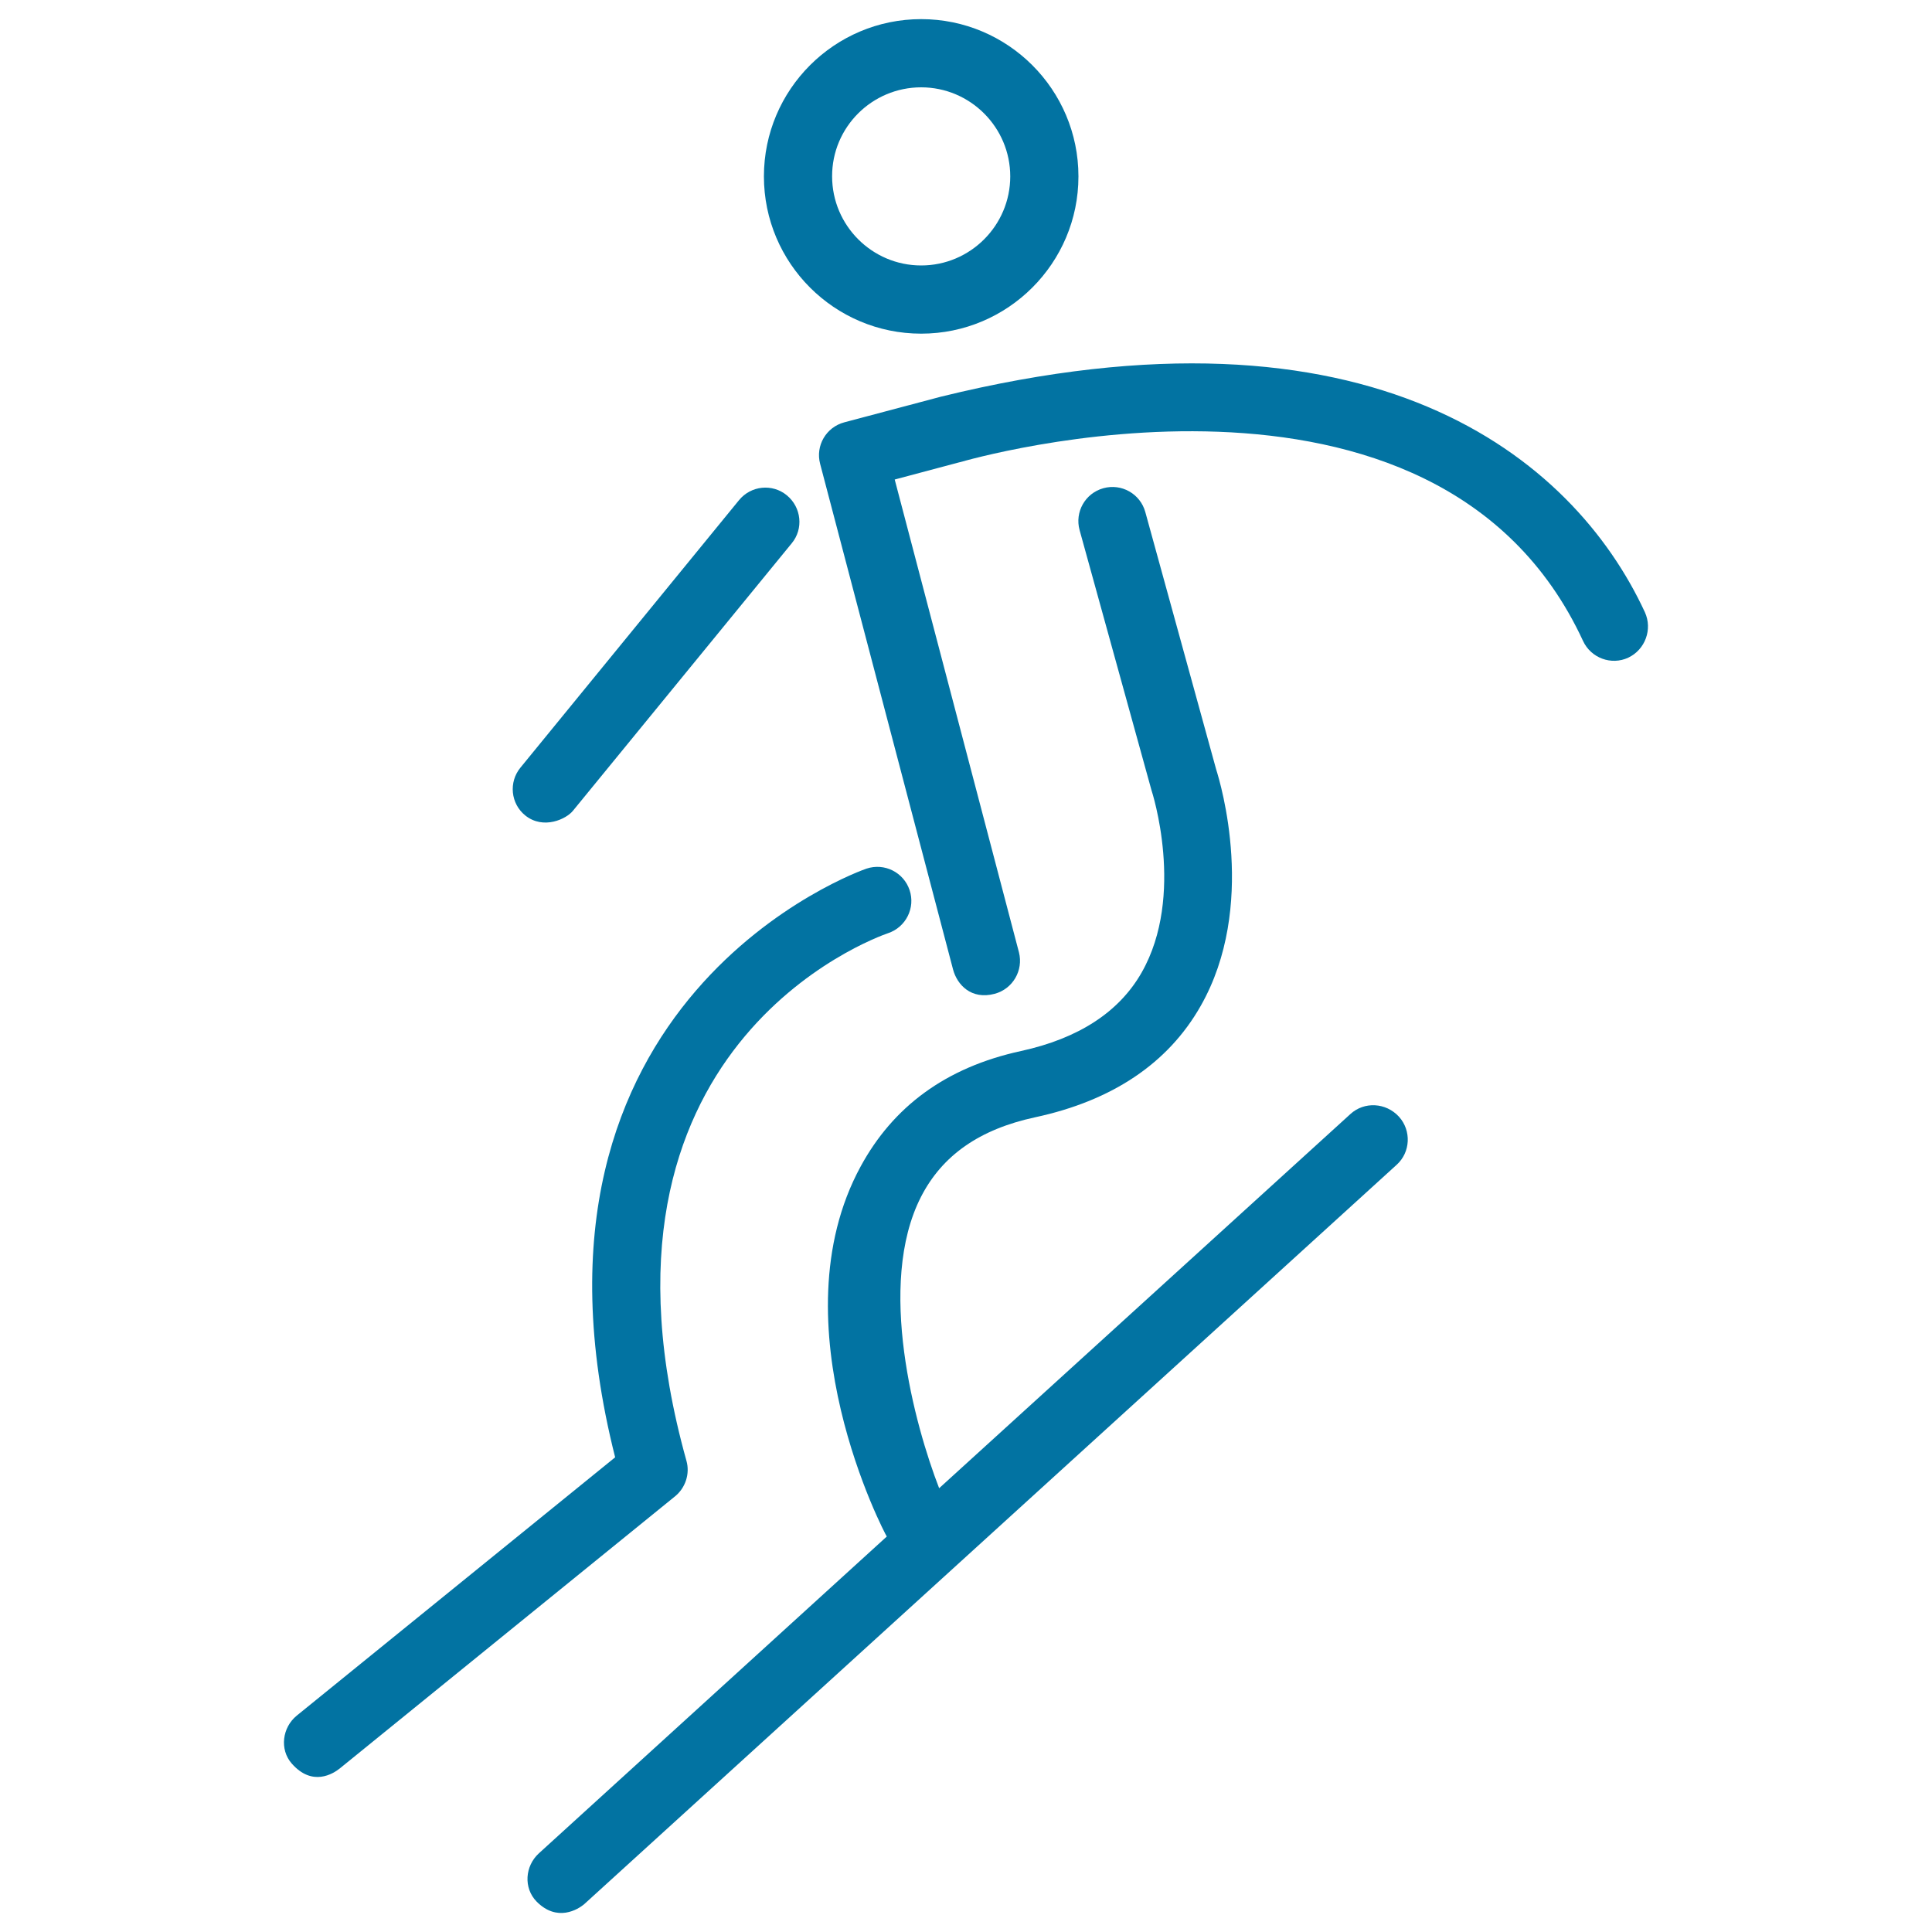 <svg xmlns="http://www.w3.org/2000/svg" viewBox="0 0 1000 1000" style="fill:#0273a2">
<title>Skiing Stick Man SVG icon</title>
<g><g><path d="M476.8,172.7c44.9,0,81.4-36.5,81.4-81.4c0-44.9-36.5-81.4-81.4-81.4c-44.9,0-81.4,36.5-81.4,81.4C395.4,136.2,431.9,172.7,476.8,172.7z M476.8,45.2c25.4,0,46.1,20.7,46.1,46.1c0,25.4-20.7,46.1-46.1,46.1c-25.4,0-46.1-20.7-46.1-46.1C430.6,65.9,451.3,45.2,476.8,45.2z"/><path d="M851.4,316.9c-37.1-80.2-141.7-166.3-364.3-111.6L437,218.6c-9.4,2.5-15,12.1-12.5,21.5l68.8,261.7c2.1,7.9,9.4,15.8,21.5,12.6c9.4-2.5,15-12.1,12.6-21.5l-64.3-244.7l33.4-8.9c0.2,0,0.4-0.1,0.5-0.1c2.5-0.7,246.3-72.1,322.4,92.6c4.1,8.8,14.6,12.7,23.4,8.6C851.6,336.2,855.4,325.7,851.4,316.9z"/><path d="M459.7,483c9.2-3.1,14.2-13.1,11.1-22.3c-3.1-9.2-13-14.2-22.3-11.1c-1.9,0.6-190.4,66.5-130.1,304.7L153.6,888c-7.5,6.1-9,17.5-2.6,24.8c10.7,12.2,21.5,5.2,24.8,2.6l173.6-140.9c5.4-4.4,7.8-11.7,5.9-18.4C295.5,541.9,452.7,485.4,459.7,483z"/><path d="M296.6,419.6l113.2-138.4c6.2-7.5,5-18.6-2.5-24.8c-7.5-6.2-18.6-5.1-24.8,2.5L269.4,397.3c-6.2,7.5-5.1,18.7,2.5,24.8C281.3,429.6,293.2,423.9,296.6,419.6z"/><path d="M699,576.6L486.1,770.3c-12.6-32.5-32.6-105.4-9.4-150.8c11-21.5,30.3-35,59.1-41.2c40-8.6,68.8-28,85.6-57.5c29.5-51.7,10.3-115.6,8.1-122.5L592.8,265c-2.6-9.4-12.3-14.9-21.7-12.3c-9.4,2.6-14.9,12.3-12.3,21.7c0,0,37.1,134.3,37.2,134.6c0.2,0.5,17.7,54.4-5.1,94.4c-11.7,20.5-32.7,34.1-62.4,40.6c-39.2,8.5-66.3,29-83,59.7c-44.6,81.8,12.7,190.6,13.5,191.6l-180.1,164c-7.2,6.6-8,17.9-1.2,24.9c10.6,10.8,21.5,4.2,24.9,1.2l420.3-382.5c7.2-6.5,7.7-17.7,1.2-24.9C717.3,570.6,706.1,570.1,699,576.6z"/></g></g>
</svg>